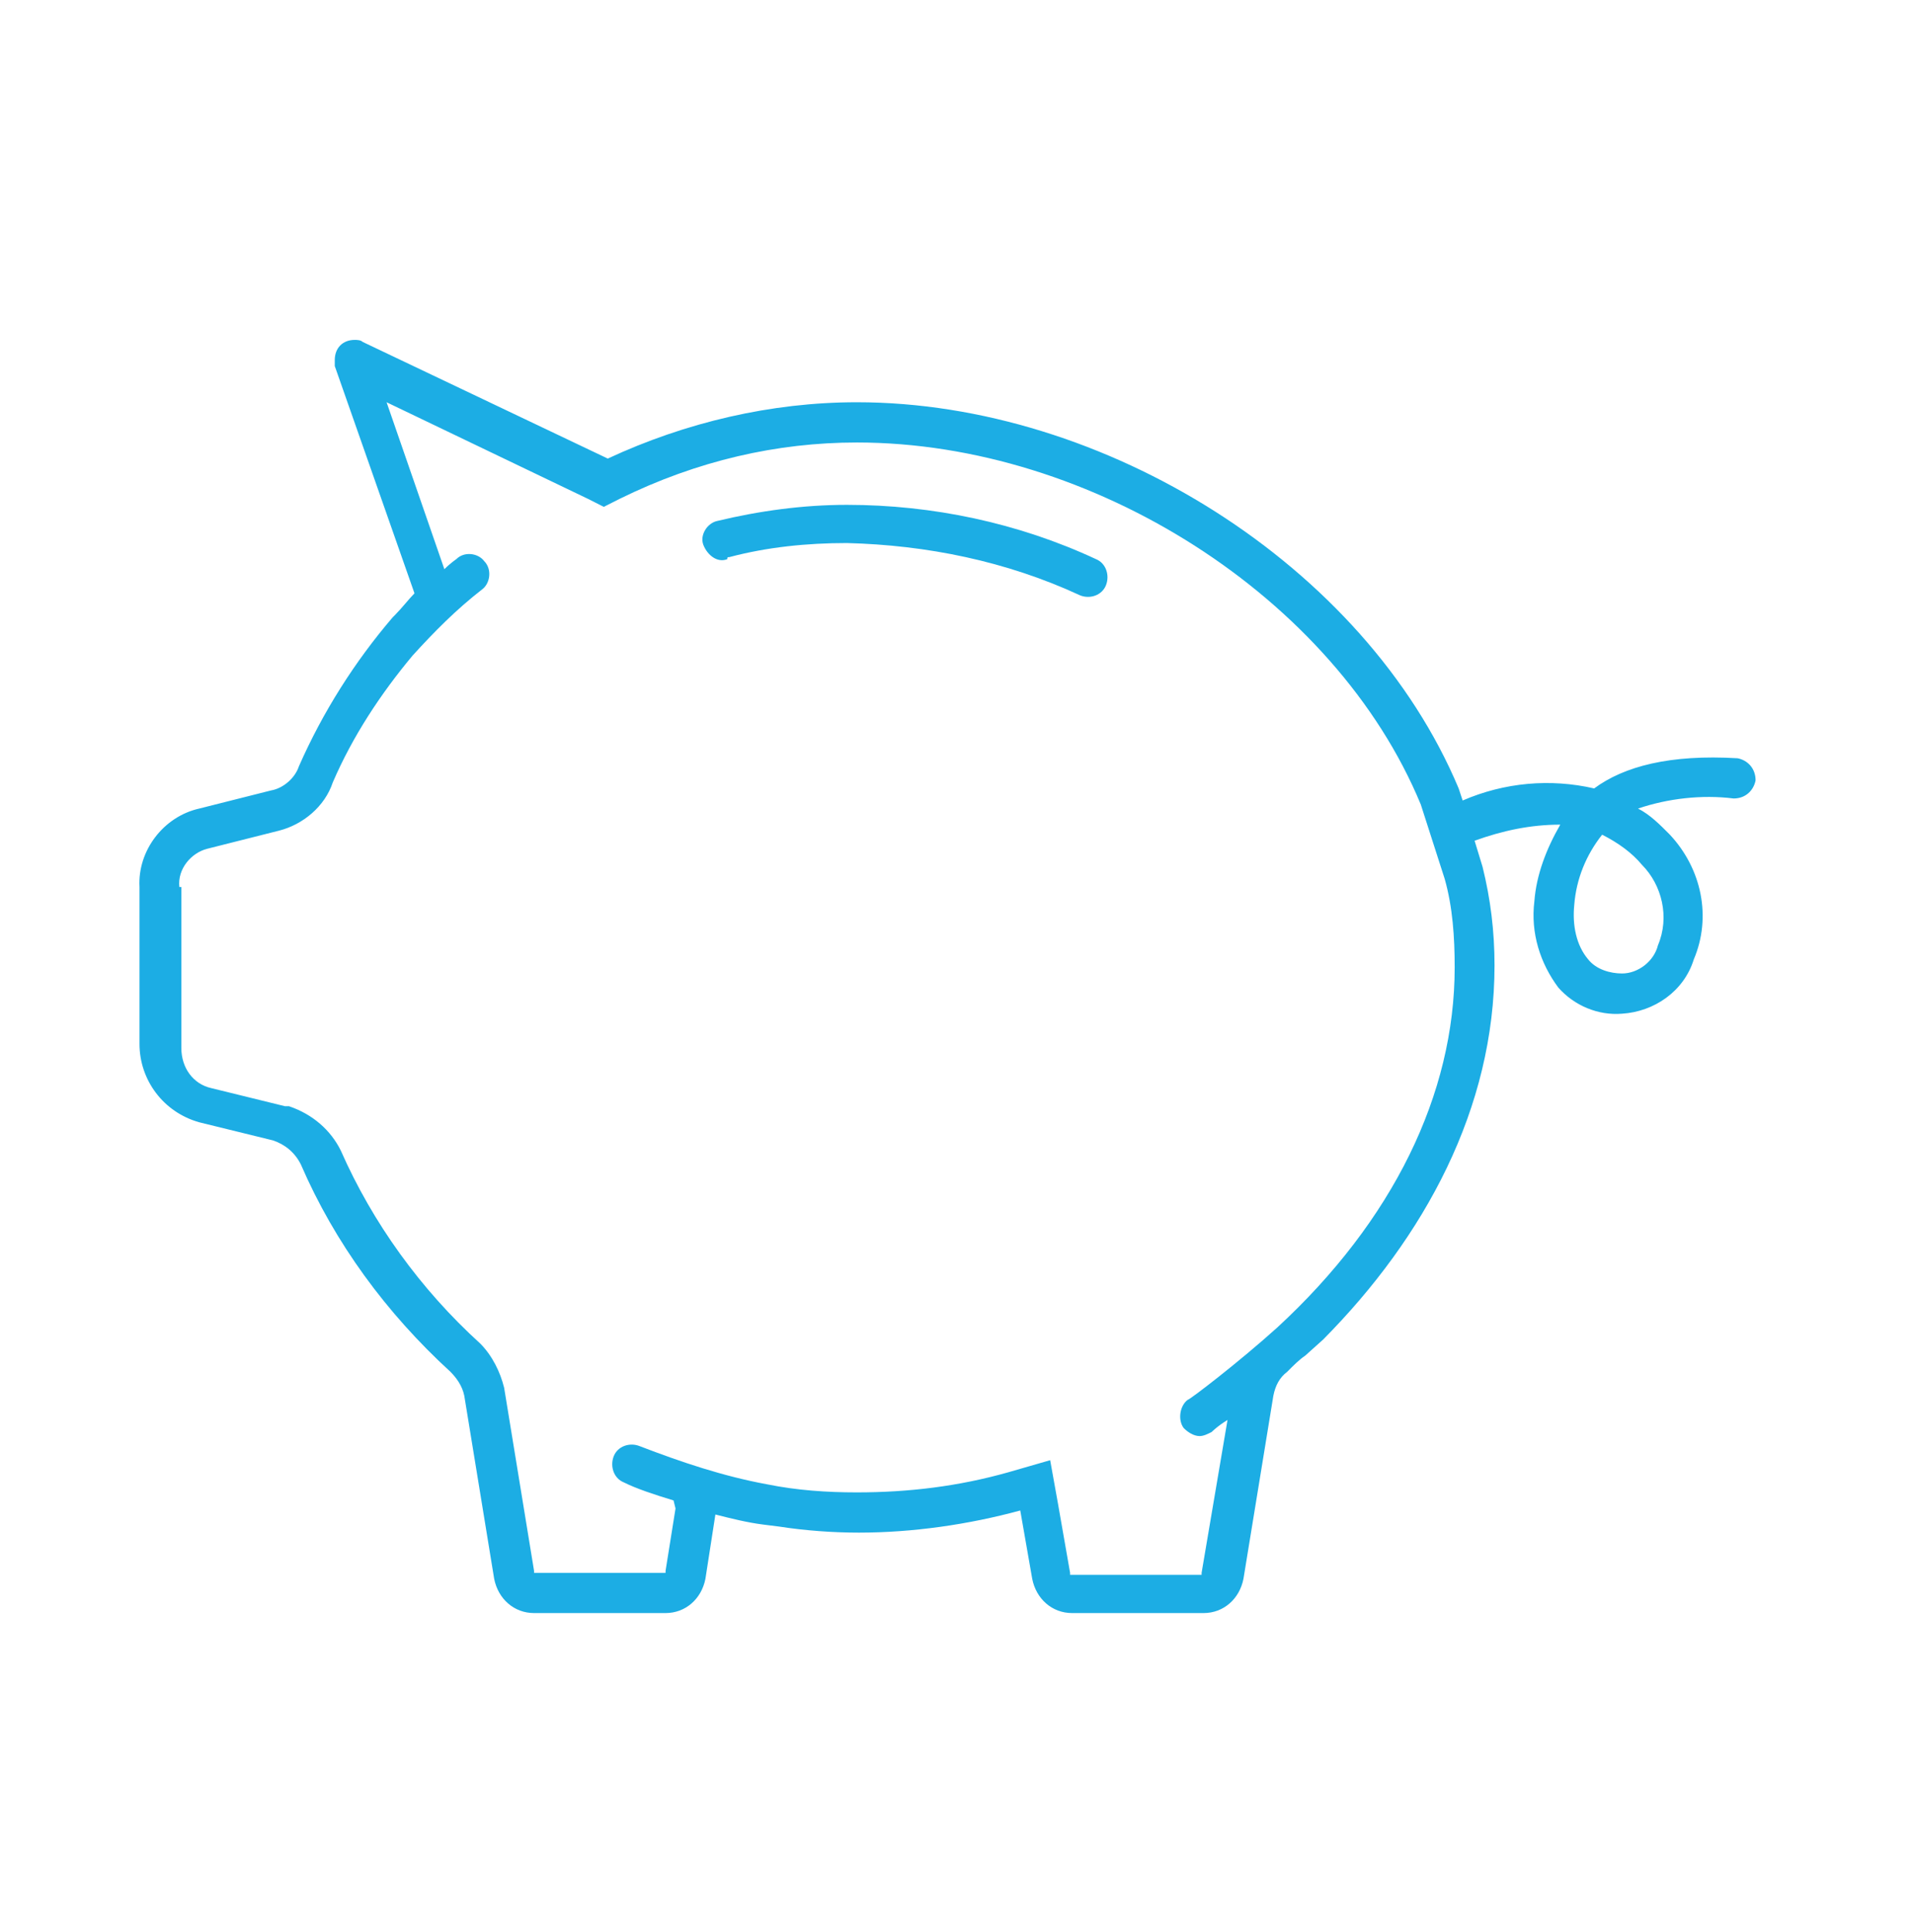 <svg width="106" height="107" xmlns="http://www.w3.org/2000/svg" xmlns:xlink="http://www.w3.org/1999/xlink" overflow="hidden"><defs><clipPath id="clip0"><rect x="705" y="282" width="106" height="107"/></clipPath></defs><g clip-path="url(#clip0)" transform="translate(-705 -282)"><path d="M11.042 61.612 15.127 62.606C15.79 62.827 16.342 63.269 16.673 63.931 18.55 68.237 21.421 72.102 24.954 75.304 25.285 75.635 25.617 76.077 25.727 76.629L27.383 86.677C27.604 87.781 28.488 88.554 29.592 88.554L36.879 88.554C37.983 88.554 38.867 87.781 39.087 86.677L39.64 83.144C40.523 83.365 41.406 83.585 42.29 83.696L43.173 83.806C44.608 84.027 46.154 84.138 47.59 84.138 50.571 84.138 53.663 83.696 56.533 82.923L57.196 86.677C57.417 87.781 58.3 88.554 59.404 88.554L66.692 88.554C67.796 88.554 68.679 87.781 68.9 86.677L70.556 76.629C70.667 76.077 70.888 75.635 71.329 75.304 71.66 74.973 71.992 74.642 72.323 74.421L73.317 73.537C78.948 67.906 82.812 60.84 82.812 53 82.812 51.123 82.592 49.356 82.15 47.59L81.708 46.154C83.254 45.602 84.8 45.271 86.456 45.271 85.683 46.596 85.131 48.031 85.021 49.467 84.8 51.233 85.352 52.89 86.346 54.215 87.229 55.208 88.554 55.76 89.879 55.65 91.646 55.54 93.302 54.435 93.854 52.669 94.848 50.35 94.296 47.7 92.529 45.823 91.977 45.271 91.425 44.719 90.763 44.388 92.419 43.835 94.296 43.615 96.062 43.835 96.725 43.835 97.167 43.394 97.277 42.842 97.277 42.179 96.835 41.737 96.283 41.627L96.283 41.627C92.529 41.406 89.99 42.069 88.333 43.283 85.904 42.731 83.365 42.952 81.046 43.946L80.825 43.283C75.635 31.027 61.171 22.083 47.479 22.083 42.731 22.083 37.983 23.188 33.677 25.175L20.096 18.771C19.985 18.66 19.765 18.66 19.654 18.66 18.992 18.66 18.55 19.102 18.55 19.765 18.55 19.875 18.55 19.985 18.55 20.096L22.967 32.573C22.635 32.904 22.304 33.346 21.863 33.788 21.863 33.788 21.752 33.898 21.752 33.898 19.654 36.327 17.887 39.087 16.562 42.069 16.342 42.731 15.679 43.283 15.017 43.394L11.042 44.388C9.054 44.829 7.619 46.706 7.729 48.694L7.729 57.306C7.729 59.294 9.054 61.06 11.042 61.612ZM87.229 49.688C87.34 48.252 87.892 46.927 88.775 45.823 89.658 46.265 90.431 46.817 90.983 47.479 92.088 48.583 92.529 50.35 91.867 51.896 91.646 52.779 90.763 53.442 89.879 53.442 89.217 53.442 88.444 53.221 88.002 52.669 87.34 51.896 87.119 50.792 87.229 49.688ZM9.938 48.694C9.827 47.7 10.6 46.817 11.483 46.596L11.483 46.596 11.483 46.596 15.458 45.602 15.458 45.602 15.458 45.602C16.783 45.271 17.998 44.277 18.44 42.952 19.544 40.413 21.09 38.094 22.856 35.996L22.856 35.996C24.071 34.671 25.285 33.456 26.721 32.352 27.163 32.021 27.273 31.248 26.831 30.806 26.5 30.365 25.727 30.254 25.285 30.696L25.285 30.696C25.285 30.696 24.954 30.917 24.623 31.248L21.421 22.083C21.421 22.083 21.421 22.083 21.421 22.083 21.421 22.083 21.421 22.083 21.421 22.083L32.573 27.383 33.456 27.825 34.34 27.383C38.646 25.285 43.062 24.292 47.479 24.292 60.508 24.292 73.979 32.794 78.727 44.167L80.052 48.252C80.494 49.798 80.604 51.454 80.604 53.11 80.604 60.067 77.181 67.023 70.777 72.875 68.679 74.752 65.919 76.85 65.808 76.85 65.367 77.181 65.256 77.954 65.588 78.396 65.808 78.617 66.14 78.838 66.471 78.838 66.692 78.838 66.912 78.727 67.133 78.617 67.133 78.617 67.465 78.285 68.017 77.954L66.581 86.346C66.581 86.346 66.581 86.456 66.581 86.456L66.581 86.456 59.294 86.456C59.294 86.456 59.294 86.456 59.294 86.346L58.631 82.592 58.19 80.162 55.871 80.825C53.11 81.598 50.35 81.929 47.479 81.929 45.823 81.929 44.167 81.819 42.51 81.487 40.081 81.046 37.763 80.273 35.444 79.39 34.892 79.169 34.229 79.39 34.008 79.942 33.788 80.494 34.008 81.156 34.56 81.377 35.223 81.708 36.217 82.04 37.321 82.371L37.431 82.812 36.879 86.235C36.879 86.346 36.879 86.346 36.879 86.346L36.879 86.346 29.592 86.346C29.592 86.346 29.592 86.235 29.592 86.235L27.935 76.188 27.935 76.188 27.935 76.188C27.715 75.304 27.273 74.421 26.61 73.758L26.61 73.758 26.61 73.758C23.298 70.777 20.648 67.133 18.881 63.158L18.881 63.158 18.881 63.158C18.329 62.054 17.335 61.171 16.01 60.729L15.9 60.729 15.79 60.729 11.704 59.735C10.71 59.515 10.048 58.631 10.048 57.527L10.048 48.694Z" fill="#1CADE4" transform="matrix(1 0 0 1.009 705 282)"/><path d="M40.413 30.585C42.51 30.033 44.719 29.812 46.927 29.812 51.344 29.923 55.76 30.806 59.846 32.683 60.398 32.904 61.06 32.683 61.281 32.131 61.502 31.579 61.281 30.917 60.729 30.696L60.729 30.696C56.423 28.708 51.675 27.715 46.927 27.715 44.498 27.715 42.069 28.046 39.75 28.598 39.198 28.708 38.756 29.371 38.977 29.923 39.198 30.475 39.75 30.917 40.302 30.696L40.302 30.696C40.302 30.585 40.302 30.585 40.413 30.585Z" fill="#1CADE4" transform="matrix(1 0 0 1.009 705 282)"/></g></svg>